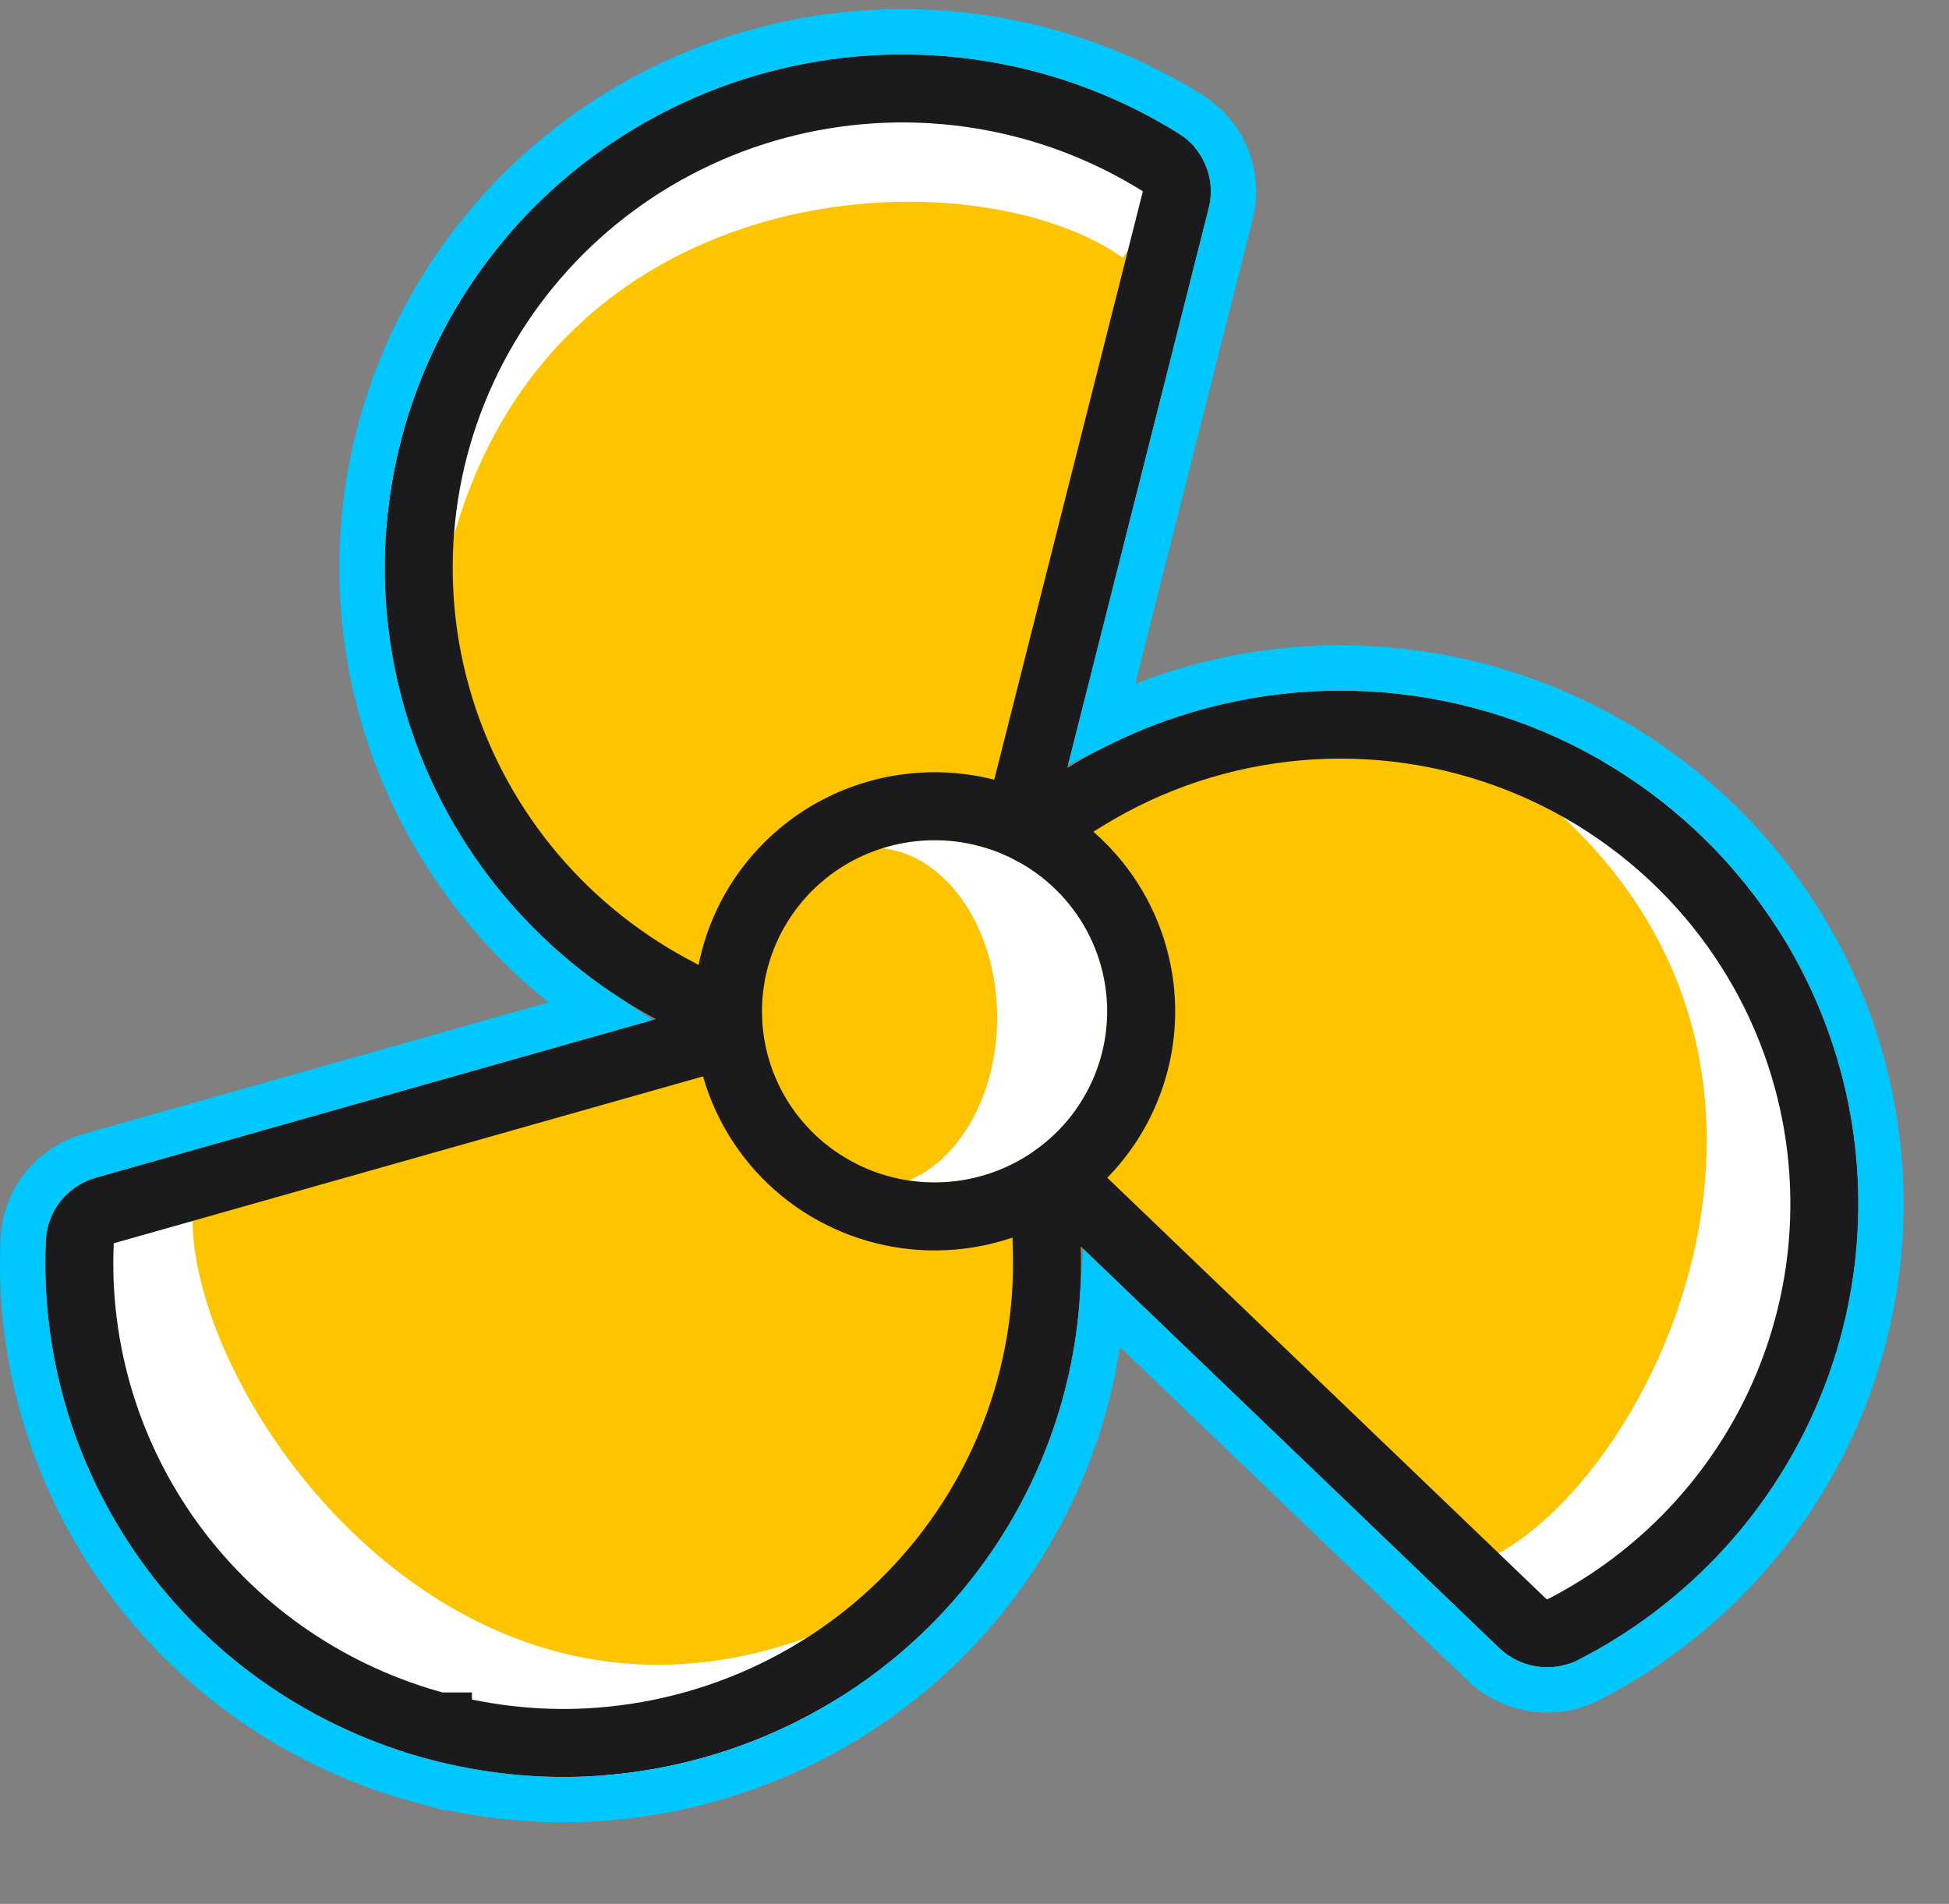 <svg width="86" height="84" viewBox="0 0 86 84" fill="none" xmlns="http://www.w3.org/2000/svg">
<rect x="0" y="0" width="86" height="84" fill="#808080" stroke="none"/>
<circle cx="41" cy="44.402" r="8" fill="white"/>
<ellipse cx="38.5" cy="44.902" rx="5.5" ry="7.5" fill="#FFC400"/>
<path d="M81.224 47.262C80.302 43.846 78.585 40.692 76.212 38.051C73.838 35.411 70.874 33.358 67.557 32.058C64.24 30.757 60.661 30.244 57.108 30.561C53.555 30.877 50.126 32.014 47.096 33.88L53.337 9.177C53.492 8.563 53.449 7.917 53.213 7.329C52.977 6.741 52.561 6.241 52.024 5.9C49.433 4.278 46.539 3.19 43.515 2.699C40.49 2.208 37.398 2.326 34.42 3.044C31.443 3.763 28.641 5.068 26.183 6.881C23.725 8.695 21.66 10.98 20.11 13.601C18.561 16.222 17.56 19.125 17.166 22.138C16.771 25.15 16.993 28.211 17.816 31.137C18.639 34.063 20.048 36.795 21.958 39.17C23.868 41.545 26.241 43.515 28.935 44.963L4.232 51.958C3.618 52.131 3.075 52.491 2.679 52.987C2.282 53.483 2.053 54.09 2.023 54.721C1.789 59.878 3.338 64.959 6.414 69.123C9.49 73.287 13.909 76.285 18.939 77.62C20.879 78.136 22.878 78.399 24.887 78.402C27.948 78.394 30.976 77.777 33.792 76.588C36.608 75.398 39.154 73.661 41.281 71.479C43.407 69.296 45.07 66.713 46.171 63.882C47.272 61.051 47.788 58.03 47.69 54.997L66.152 72.709C66.611 73.149 67.198 73.435 67.83 73.527C68.462 73.618 69.107 73.51 69.674 73.219C74.293 70.843 77.956 66.975 80.057 62.255C82.157 57.535 82.569 52.246 81.224 47.262ZM42.168 52.113C40.673 52.295 39.157 52.034 37.812 51.362C36.467 50.69 35.352 49.638 34.611 48.338C33.869 47.039 33.532 45.55 33.644 44.061C33.755 42.572 34.309 41.149 35.236 39.972C36.164 38.795 37.422 37.917 38.853 37.45C40.283 36.982 41.822 36.945 43.273 37.344C44.725 37.743 46.025 38.559 47.008 39.691C47.992 40.822 48.614 42.217 48.798 43.699C49.045 45.686 48.484 47.689 47.241 49.267C45.998 50.845 44.173 51.869 42.168 52.113Z" fill="#FFC400"/>
<path d="M51 9.341C43.3 3.817 22.45 4.821 17.5 23.402" stroke="white" stroke-width="5"/>
<path d="M6 53.902C6.056 63.378 19.058 81.318 37 74.402" stroke="white" stroke-width="5"/>
<path d="M67 70.902C75.452 66.615 84.628 46.943 70.421 33.985" stroke="white" stroke-width="5"/>
<path d="M32.177 45.604C32.311 46.822 32.694 48.007 33.308 49.082C34.197 50.641 35.533 51.9 37.142 52.703C38.751 53.507 40.563 53.82 42.35 53.602C43.695 53.438 44.974 52.979 46.101 52.274L46.19 55.045C46.282 57.875 45.8 60.695 44.773 63.338C43.745 65.981 42.192 68.393 40.206 70.432C38.22 72.471 35.84 74.094 33.208 75.205C30.577 76.317 27.747 76.893 24.886 76.901C23.008 76.898 21.138 76.654 19.324 76.171V76.17H19.323C14.621 74.922 10.494 72.12 7.621 68.232C4.749 64.344 3.303 59.603 3.521 54.792C3.536 54.477 3.651 54.174 3.851 53.924C4.05 53.674 4.326 53.49 4.64 53.402H4.641L29.344 46.407L32.177 45.604ZM57.241 32.055C60.563 31.759 63.909 32.239 67.01 33.454C70.11 34.67 72.879 36.588 75.096 39.054C77.174 41.366 78.713 44.099 79.606 47.058L79.776 47.654C81.031 52.304 80.647 57.24 78.686 61.645C76.726 66.051 73.305 69.665 68.988 71.885H68.987C68.698 72.034 68.369 72.089 68.045 72.042C67.721 71.995 67.423 71.849 67.19 71.626L48.728 53.914L46.637 51.908C47.3 51.424 47.902 50.851 48.419 50.196C49.909 48.304 50.583 45.9 50.287 43.514C50.066 41.735 49.318 40.062 48.14 38.706C47.395 37.85 46.499 37.145 45.503 36.621L47.883 35.157C50.715 33.414 53.919 32.351 57.241 32.055ZM34.773 4.502C37.556 3.831 40.447 3.721 43.274 4.18C46.099 4.638 48.801 5.653 51.221 7.166V7.167C51.494 7.34 51.702 7.593 51.82 7.887C51.938 8.181 51.96 8.503 51.883 8.809L45.642 33.513L44.926 36.342C44.521 36.164 44.101 36.016 43.671 35.898C41.936 35.421 40.097 35.465 38.387 36.024C36.676 36.583 35.17 37.634 34.059 39.044C32.947 40.455 32.281 42.162 32.148 43.95C32.122 44.292 32.116 44.636 32.13 44.977L29.645 43.642C27.128 42.289 24.911 40.448 23.127 38.23C21.343 36.012 20.028 33.461 19.26 30.731C18.491 28 18.285 25.143 18.653 22.332C19.021 19.521 19.955 16.811 21.401 14.364C22.848 11.918 24.776 9.783 27.073 8.088C29.37 6.394 31.989 5.174 34.773 4.502Z" stroke="#1B1B1E" stroke-width="3"/>
<path d="M34.185 2.073C37.292 1.323 40.519 1.2 43.675 1.712C46.633 2.192 49.472 3.22 52.044 4.741L52.555 5.052L52.56 5.056C53.273 5.509 53.827 6.173 54.142 6.956C54.456 7.74 54.513 8.602 54.307 9.421V9.422L48.627 31.9C51.251 30.62 54.095 29.825 57.02 29.565C60.727 29.235 64.46 29.77 67.922 31.127C71.383 32.485 74.477 34.627 76.955 37.383C79.433 40.139 81.226 43.433 82.189 47.001C83.594 52.207 83.163 57.732 80.97 62.661C78.845 67.437 75.19 71.376 70.581 73.871L70.132 74.108C69.38 74.495 68.524 74.638 67.686 74.517C66.849 74.396 66.07 74.016 65.46 73.431H65.459L48.648 57.302C48.488 59.676 47.969 62.017 47.102 64.244C45.953 67.201 44.217 69.899 41.997 72.177C39.777 74.455 37.119 76.268 34.181 77.509C31.242 78.75 28.083 79.393 24.89 79.402H24.886C22.791 79.399 20.706 79.125 18.683 78.586V78.587C13.435 77.194 8.821 74.065 5.609 69.717C2.397 65.369 0.78 60.062 1.024 54.676V54.674C1.064 53.831 1.37 53.022 1.897 52.362C2.425 51.703 3.146 51.225 3.96 50.995L26.445 44.628C24.458 43.293 22.681 41.666 21.179 39.797C19.184 37.317 17.713 34.464 16.854 31.407C15.994 28.351 15.762 25.155 16.174 22.008C16.586 18.861 17.632 15.829 19.25 13.092C20.868 10.355 23.024 7.969 25.59 6.076C28.156 4.184 31.079 2.822 34.185 2.073Z" stroke="#00C7FF" stroke-width="2"/>
</svg>
